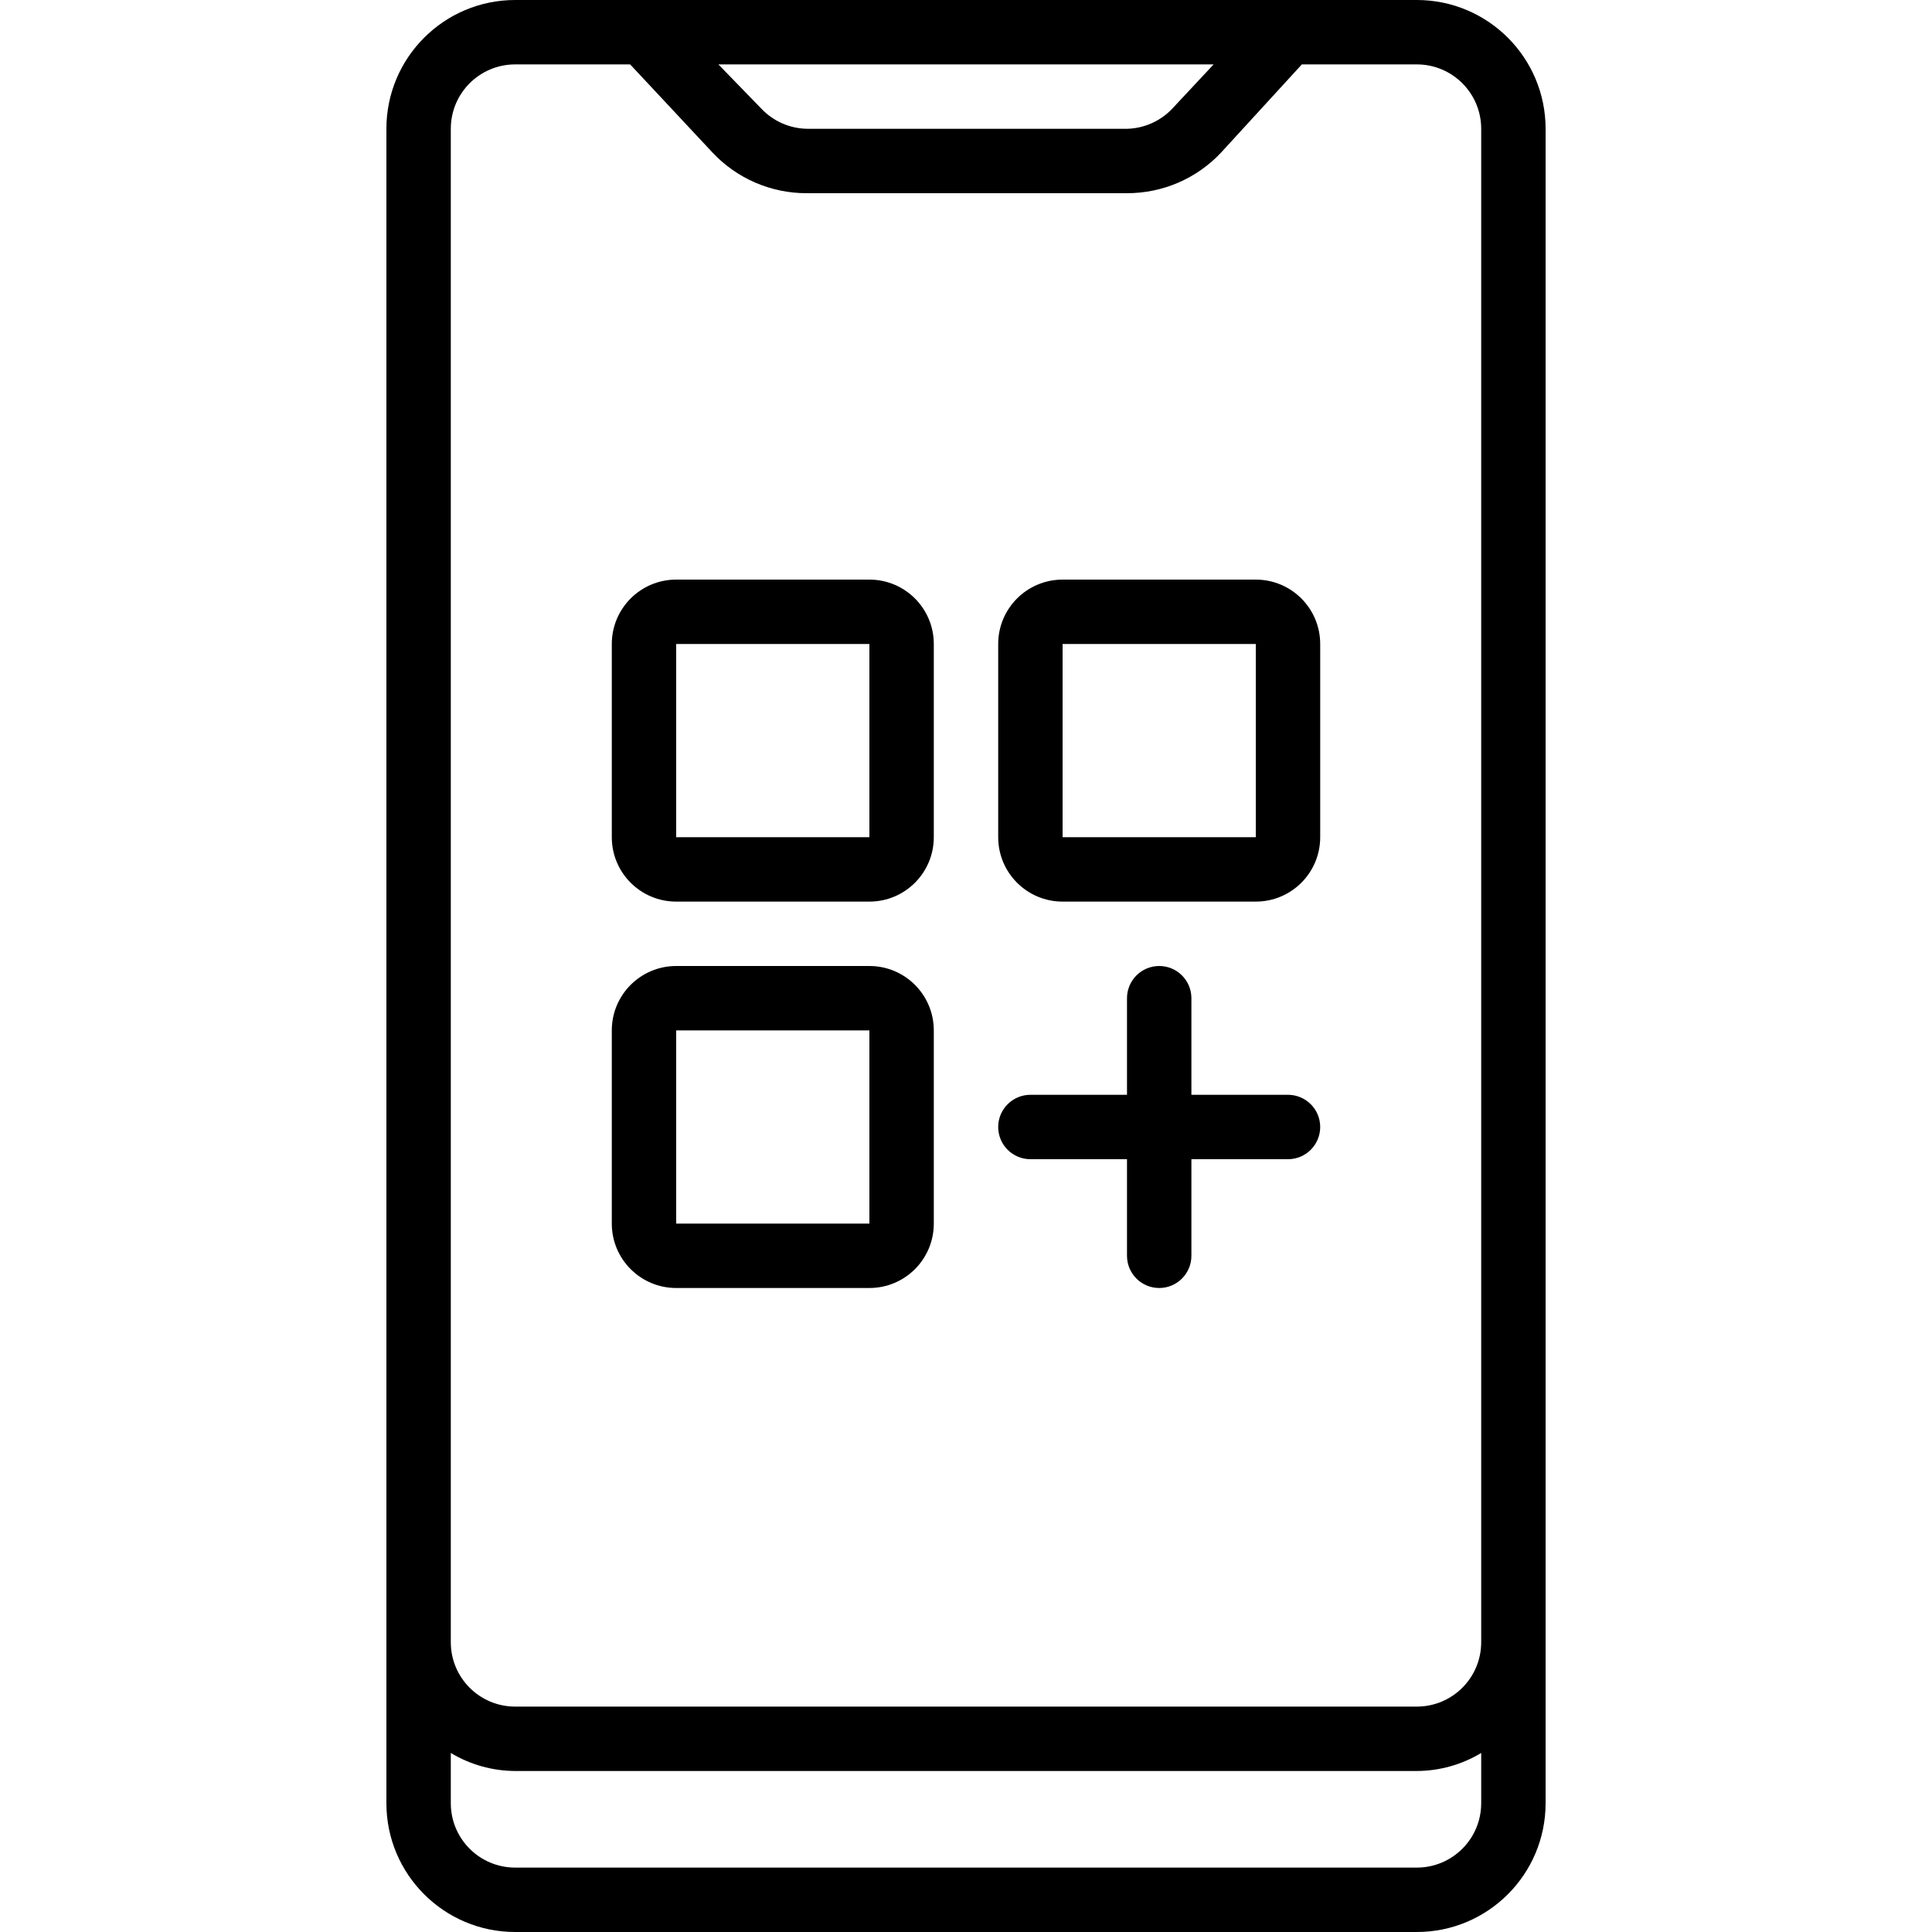 <svg height="512" viewBox="0 0 36 60" width="512" xmlns="http://www.w3.org/2000/svg"><g id="Page-1" fill="none" fill-rule="evenodd"><g id="033---Apps" fill="rgb(0,0,0)" fill-rule="nonzero"><path id="Shape" d="m32 0h-28c-2.209 0-4 1.791-4 4v52c0 2.209 1.791 4 4 4h28c2.209 0 4-1.791 4-4v-52c0-2.209-1.791-4-4-4zm-6.31 2-1.28 1.37c-.367.39-.875.617-1.41.63h-9.9c-.553.001-1.081-.227-1.46-.63l-1.33-1.37zm-23.69 2c0-1.105.895-2 2-2h3.57l2.56 2.74c.757.806 1.814 1.262 2.92 1.26h9.95c1.106.002 2.163-.454 2.92-1.26l2.51-2.74h3.57c1.105 0 2 .895 2 2v47c0 1.105-.895 2-2 2h-28c-1.105 0-2-.895-2-2zm30 54h-28c-1.105 0-2-.895-2-2v-1.56c.604.364 1.295.557 2 .56h28c.705-.003 1.396-.196 2-.56v1.56c0 1.105-.895 2-2 2z"/><path id="Shape" d="m9 28h6c1.105 0 2-.895 2-2v-6c0-1.105-.895-2-2-2h-6c-1.105 0-2 .895-2 2v6c0 1.105.895 2 2 2zm0-8h6v6h-6z"/><path id="Shape" d="m21 28h6c1.105 0 2-.895 2-2v-6c0-1.105-.895-2-2-2h-6c-1.105 0-2 .895-2 2v6c0 1.105.895 2 2 2zm0-8h6v6h-6z"/><path id="Shape" d="m9 40h6c1.105 0 2-.895 2-2v-6c0-1.105-.895-2-2-2h-6c-1.105 0-2 .895-2 2v6c0 1.105.895 2 2 2zm0-8h6v6h-6z"/><path id="Shape" d="m20 36h3v3c0 .552.448 1 1 1s1-.448 1-1v-3h3c.552 0 1-.448 1-1s-.448-1-1-1h-3v-3c0-.552-.448-1-1-1s-1 .448-1 1v3h-3c-.552 0-1 .448-1 1s.448 1 1 1z"/></g></g></svg>